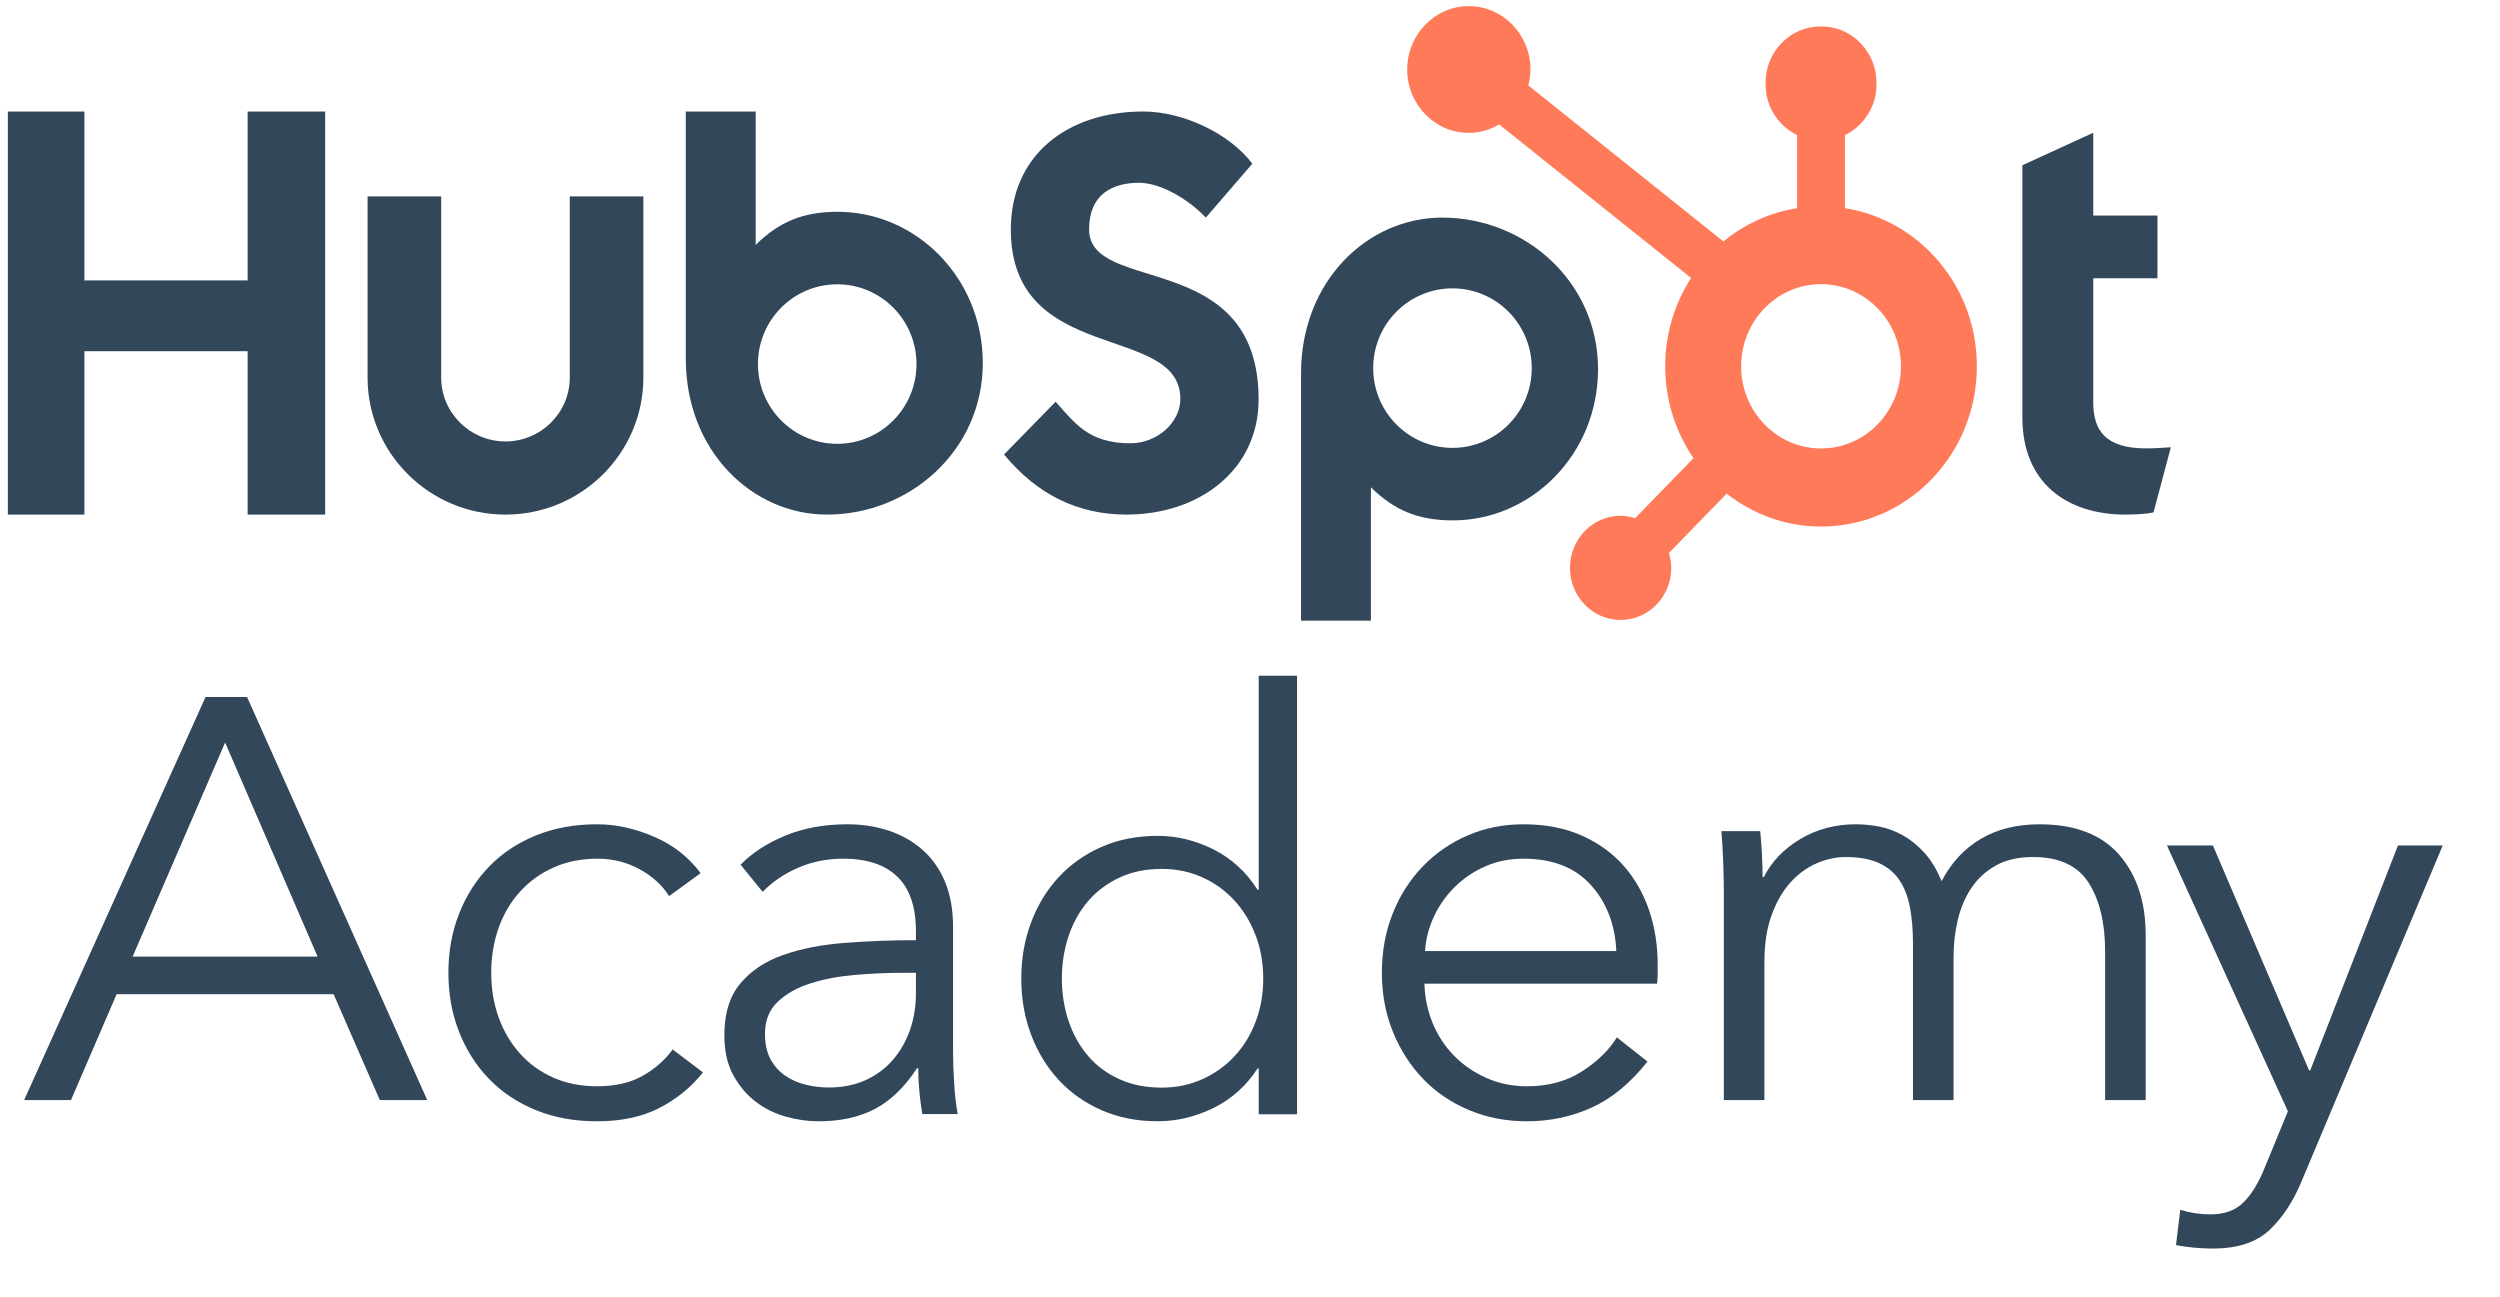 <svg width="133" height="69" viewBox="0 0 133 69" fill="none" xmlns="http://www.w3.org/2000/svg">
<g clip-path="url(#clip0_544_480)">
<path fill-rule="evenodd" clip-rule="evenodd" d="M13.174 5.932V14.916H4.491V5.932H0.367V27.376H4.491V18.685H13.174V27.376H17.297V5.932" fill="#33475B"/>
<path fill-rule="evenodd" clip-rule="evenodd" d="M30.312 20.085C30.312 21.959 28.776 23.484 26.891 23.484C25.006 23.484 23.471 21.959 23.471 20.085V10.447H19.555V20.085C19.555 24.106 22.846 27.377 26.891 27.377C30.936 27.377 34.227 24.106 34.227 20.085V10.447H30.312" fill="#33475B"/>
<path fill-rule="evenodd" clip-rule="evenodd" d="M57.939 12.204C57.939 10.321 59.206 9.724 60.593 9.724C61.709 9.724 63.187 10.56 64.151 11.576L66.624 8.709C65.388 7.067 62.885 5.932 60.834 5.932C56.732 5.932 53.776 8.291 53.776 12.204C53.776 19.461 62.795 17.161 62.795 21.224C62.795 22.477 61.559 23.583 60.141 23.583C57.909 23.583 57.184 22.508 56.159 21.372L53.414 24.179C55.164 26.3 57.335 27.376 59.93 27.376C63.821 27.376 66.958 24.986 66.958 21.253C66.958 13.189 57.939 15.698 57.939 12.204Z" fill="#33475B"/>
<path fill-rule="evenodd" clip-rule="evenodd" d="M114.182 23.854C111.985 23.854 111.361 22.883 111.361 21.394V14.805H114.777V11.465H111.361V7.062L107.59 8.792V22.214C107.59 25.646 109.906 27.377 113.083 27.377C113.558 27.377 114.213 27.346 114.569 27.256L115.49 23.794C115.075 23.823 114.6 23.854 114.182 23.854Z" fill="#33475B"/>
<path fill-rule="evenodd" clip-rule="evenodd" d="M44.541 23.611C42.211 23.611 40.323 21.711 40.323 19.368C40.323 17.024 42.211 15.125 44.541 15.125C46.87 15.125 48.758 17.024 48.758 19.368C48.758 21.711 46.87 23.611 44.541 23.611ZM44.564 11.267C42.725 11.267 41.442 11.803 40.203 13.027V5.932H36.484V19.082C36.484 24.005 40.022 27.376 43.996 27.376C48.414 27.376 52.285 23.945 52.285 19.322C52.285 14.757 48.716 11.267 44.564 11.267Z" fill="#33475B"/>
<path fill-rule="evenodd" clip-rule="evenodd" d="M81.489 19.584C81.489 21.927 79.6 23.827 77.271 23.827C74.942 23.827 73.054 21.927 73.054 19.584C73.054 17.241 74.942 15.341 77.271 15.341C79.6 15.341 81.489 17.241 81.489 19.584ZM85.016 19.63C85.016 15.007 81.145 11.576 76.727 11.576C72.752 11.576 69.215 14.947 69.215 19.87V33.02H72.933V25.924C74.172 27.148 75.456 27.685 77.294 27.685C81.446 27.685 85.016 24.195 85.016 19.63Z" fill="#33475B"/>
<path fill-rule="evenodd" clip-rule="evenodd" d="M96.879 23.858C94.532 23.858 92.629 21.901 92.629 19.488C92.629 17.074 94.532 15.117 96.879 15.117C99.227 15.117 101.13 17.074 101.13 19.488C101.13 21.901 99.227 23.858 96.879 23.858ZM98.152 7.186C99.139 6.707 99.83 5.68 99.83 4.489V4.399C99.83 2.755 98.522 1.409 96.923 1.409H96.835C95.237 1.409 93.928 2.755 93.928 4.399V4.489C93.928 5.68 94.62 6.707 95.606 7.186V11.074C94.137 11.307 92.795 11.93 91.687 12.847L81.306 4.544C81.374 4.274 81.422 3.995 81.422 3.703C81.424 1.84 79.958 0.329 78.147 0.326C76.336 0.324 74.865 1.832 74.863 3.694C74.861 5.556 76.327 7.068 78.139 7.07C78.729 7.071 79.275 6.899 79.754 6.619L89.966 14.787C89.097 16.135 88.589 17.749 88.589 19.488C88.589 21.307 89.148 22.99 90.093 24.375L86.987 27.568C86.742 27.492 86.487 27.439 86.217 27.439C84.729 27.439 83.522 28.68 83.522 30.21C83.522 31.741 84.729 32.981 86.217 32.981C87.706 32.981 88.912 31.741 88.912 30.21C88.912 29.933 88.861 29.671 88.787 29.419L91.859 26.26C93.253 27.355 94.99 28.012 96.879 28.012C101.458 28.012 105.17 24.195 105.17 19.488C105.17 15.226 102.125 11.705 98.152 11.074L98.152 7.186Z" fill="#FF7A59"/>
<path fill-rule="evenodd" clip-rule="evenodd" d="M7.056 50.891H16.895L11.976 39.502L7.056 50.891ZM3.776 58.523H1.285L10.935 37.079H13.143L22.729 58.523H20.206L17.747 52.89H6.205L3.776 58.523Z" fill="#33475B"/>
<path fill-rule="evenodd" clip-rule="evenodd" d="M35.595 47.673C35.236 47.095 34.714 46.619 34.029 46.244C33.343 45.87 32.6 45.682 31.798 45.682C30.933 45.682 30.153 45.837 29.456 46.148C28.76 46.458 28.164 46.886 27.669 47.432C27.173 47.978 26.793 48.621 26.529 49.359C26.265 50.098 26.134 50.896 26.134 51.752C26.134 52.609 26.265 53.401 26.529 54.129C26.793 54.857 27.167 55.494 27.653 56.039C28.138 56.585 28.729 57.014 29.425 57.324C30.121 57.635 30.901 57.79 31.766 57.79C32.716 57.79 33.517 57.608 34.171 57.244C34.825 56.88 35.363 56.409 35.785 55.831L37.399 57.051C36.766 57.844 35.991 58.475 35.073 58.946C34.156 59.417 33.053 59.653 31.766 59.653C30.564 59.653 29.477 59.455 28.507 59.058C27.537 58.663 26.708 58.111 26.023 57.404C25.337 56.698 24.805 55.863 24.425 54.899C24.045 53.936 23.855 52.887 23.855 51.752C23.855 50.617 24.045 49.568 24.425 48.605C24.805 47.641 25.337 46.806 26.023 46.1C26.708 45.393 27.537 44.842 28.507 44.446C29.477 44.05 30.564 43.852 31.766 43.852C32.758 43.852 33.765 44.071 34.788 44.51C35.812 44.949 36.639 45.597 37.273 46.453L35.595 47.673Z" fill="#33475B"/>
<path fill-rule="evenodd" clip-rule="evenodd" d="M48.109 51.752C47.244 51.752 46.374 51.79 45.499 51.864C44.624 51.94 43.832 52.089 43.121 52.314C42.411 52.539 41.829 52.866 41.377 53.294C40.923 53.722 40.697 54.289 40.697 54.996C40.697 55.531 40.794 55.981 40.99 56.345C41.186 56.709 41.449 57.003 41.778 57.228C42.107 57.453 42.473 57.613 42.874 57.709C43.276 57.806 43.682 57.854 44.094 57.854C44.835 57.854 45.494 57.721 46.071 57.453C46.647 57.185 47.131 56.821 47.522 56.361C47.913 55.901 48.212 55.371 48.418 54.771C48.623 54.172 48.727 53.54 48.727 52.876V51.752L48.109 51.752ZM48.727 49.54C48.727 48.243 48.397 47.276 47.738 46.639C47.079 46.001 46.122 45.682 44.866 45.682C44.002 45.682 43.199 45.843 42.457 46.164C41.716 46.485 41.088 46.914 40.574 47.448L39.4 46.003C39.997 45.383 40.784 44.869 41.762 44.462C42.74 44.055 43.847 43.852 45.082 43.852C45.864 43.852 46.596 43.964 47.275 44.189C47.955 44.413 48.552 44.751 49.066 45.2C49.581 45.65 49.982 46.218 50.271 46.903C50.559 47.588 50.703 48.391 50.703 49.311V55.895C50.703 56.473 50.723 57.073 50.765 57.693C50.806 58.315 50.868 58.839 50.95 59.267H49.066C49.004 58.904 48.953 58.507 48.912 58.079C48.87 57.651 48.85 57.233 48.85 56.826H48.788C48.129 57.833 47.383 58.556 46.549 58.994C45.715 59.433 44.712 59.653 43.538 59.653C42.983 59.653 42.411 59.572 41.824 59.411C41.237 59.25 40.702 58.987 40.218 58.622C39.734 58.257 39.333 57.784 39.014 57.204C38.694 56.624 38.535 55.915 38.535 55.077C38.535 53.917 38.818 52.998 39.385 52.322C39.95 51.646 40.707 51.141 41.654 50.808C42.601 50.474 43.687 50.26 44.913 50.163C46.137 50.067 47.409 50.018 48.727 50.018L48.727 49.54Z" fill="#33475B"/>
<path fill-rule="evenodd" clip-rule="evenodd" d="M56.492 52.059C56.492 52.861 56.612 53.617 56.852 54.327C57.092 55.037 57.437 55.654 57.888 56.179C58.338 56.703 58.893 57.115 59.553 57.413C60.213 57.712 60.963 57.861 61.803 57.861C62.583 57.861 63.303 57.712 63.963 57.413C64.624 57.115 65.194 56.709 65.673 56.194C66.154 55.68 66.529 55.068 66.799 54.358C67.069 53.648 67.204 52.882 67.204 52.059C67.204 51.236 67.069 50.469 66.799 49.76C66.529 49.05 66.154 48.433 65.673 47.908C65.194 47.383 64.624 46.972 63.963 46.674C63.303 46.375 62.583 46.226 61.803 46.226C60.963 46.226 60.213 46.38 59.553 46.689C58.893 46.998 58.338 47.414 57.888 47.939C57.437 48.464 57.092 49.081 56.852 49.791C56.612 50.5 56.492 51.256 56.492 52.059ZM66.903 56.842C66.304 57.768 65.523 58.468 64.563 58.941C63.603 59.414 62.613 59.651 61.593 59.651C60.493 59.651 59.497 59.455 58.608 59.064C57.717 58.674 56.957 58.139 56.327 57.459C55.697 56.781 55.207 55.978 54.857 55.053C54.507 54.127 54.332 53.129 54.332 52.059C54.332 50.989 54.507 49.991 54.857 49.065C55.207 48.139 55.697 47.337 56.327 46.658C56.957 45.979 57.717 45.444 58.608 45.053C59.497 44.663 60.493 44.467 61.593 44.467C62.613 44.467 63.603 44.709 64.563 45.192C65.523 45.676 66.304 46.391 66.903 47.337H66.964V35.949H69.004V59.28H66.964V56.842H66.903Z" fill="#33475B"/>
<path fill-rule="evenodd" clip-rule="evenodd" d="M85.989 50.596C85.924 49.183 85.471 48.011 84.632 47.079C83.791 46.148 82.596 45.682 81.044 45.682C80.32 45.682 79.651 45.816 79.034 46.083C78.416 46.352 77.874 46.715 77.407 47.175C76.938 47.636 76.566 48.161 76.291 48.749C76.014 49.338 75.855 49.954 75.812 50.596H85.989ZM88.188 51.302C88.188 51.452 88.188 51.613 88.188 51.784C88.188 51.956 88.178 52.138 88.158 52.33H75.78C75.8 53.08 75.95 53.786 76.227 54.45C76.504 55.114 76.885 55.692 77.375 56.184C77.864 56.677 78.438 57.067 79.097 57.356C79.756 57.645 80.47 57.79 81.234 57.79C82.362 57.79 83.334 57.528 84.153 57.003C84.972 56.479 85.594 55.874 86.019 55.188L87.646 56.473C86.753 57.608 85.77 58.422 84.697 58.914C83.621 59.406 82.467 59.653 81.234 59.653C80.128 59.653 79.103 59.455 78.157 59.058C77.209 58.663 76.396 58.111 75.715 57.404C75.036 56.698 74.498 55.863 74.106 54.899C73.712 53.936 73.516 52.887 73.516 51.752C73.516 50.617 73.706 49.568 74.09 48.605C74.472 47.641 75.004 46.806 75.685 46.1C76.364 45.393 77.162 44.842 78.076 44.446C78.99 44.05 79.981 43.852 81.044 43.852C82.212 43.852 83.245 44.05 84.137 44.446C85.03 44.842 85.774 45.377 86.371 46.051C86.965 46.726 87.418 47.513 87.727 48.412C88.034 49.311 88.188 50.275 88.188 51.302Z" fill="#33475B"/>
<path fill-rule="evenodd" clip-rule="evenodd" d="M95.785 44.631C96.664 44.111 97.644 43.852 98.722 43.852C99.124 43.852 99.543 43.893 99.975 43.974C100.41 44.055 100.833 44.214 101.247 44.448C101.659 44.682 102.04 44.993 102.39 45.38C102.738 45.767 103.04 46.266 103.293 46.878C103.802 45.9 104.494 45.151 105.373 44.631C106.25 44.111 107.295 43.852 108.5 43.852C110.383 43.852 111.797 44.392 112.739 45.471C113.68 46.552 114.151 47.978 114.151 49.751V58.524H111.992V50.607C111.992 49.099 111.7 47.886 111.119 46.969C110.538 46.052 109.548 45.594 108.152 45.594C107.367 45.594 106.707 45.747 106.166 46.052C105.627 46.358 105.192 46.761 104.864 47.26C104.536 47.759 104.299 48.325 104.15 48.956C104.003 49.588 103.929 50.24 103.929 50.913V58.524H101.77V50.179C101.77 49.487 101.718 48.855 101.611 48.284C101.505 47.714 101.319 47.229 101.056 46.832C100.79 46.434 100.426 46.129 99.959 45.915C99.495 45.701 98.901 45.594 98.183 45.594C97.674 45.594 97.161 45.706 96.642 45.93C96.125 46.155 95.658 46.495 95.246 46.954C94.833 47.413 94.499 47.993 94.246 48.696C93.992 49.399 93.866 50.23 93.866 51.188V58.524H91.707V47.367C91.707 46.98 91.695 46.48 91.675 45.869C91.653 45.258 91.62 44.708 91.578 44.218H93.642C93.684 44.606 93.717 45.034 93.739 45.502C93.759 45.971 93.769 46.358 93.769 46.664H93.833C94.256 45.828 94.908 45.151 95.785 44.631Z" fill="#33475B"/>
<path fill-rule="evenodd" clip-rule="evenodd" d="M122.842 56.941H122.907L127.572 44.977H129.954L122.456 62.817C122.006 63.908 121.433 64.781 120.735 65.437C120.038 66.093 119.035 66.422 117.726 66.422C117.061 66.422 116.407 66.361 115.764 66.24L115.989 64.362C116.505 64.523 117.041 64.604 117.597 64.604C118.348 64.604 118.939 64.387 119.367 63.953C119.798 63.519 120.173 62.898 120.495 62.09L121.716 59.122L115.281 44.977H117.726L122.842 56.941Z" fill="#33475B"/>
</g>
<defs>
<clipPath id="clip0_544_480">
<rect width="131.738" height="68.558" fill="white" transform="translate(0.418 0.326)"/>
</clipPath>
</defs>
</svg>
